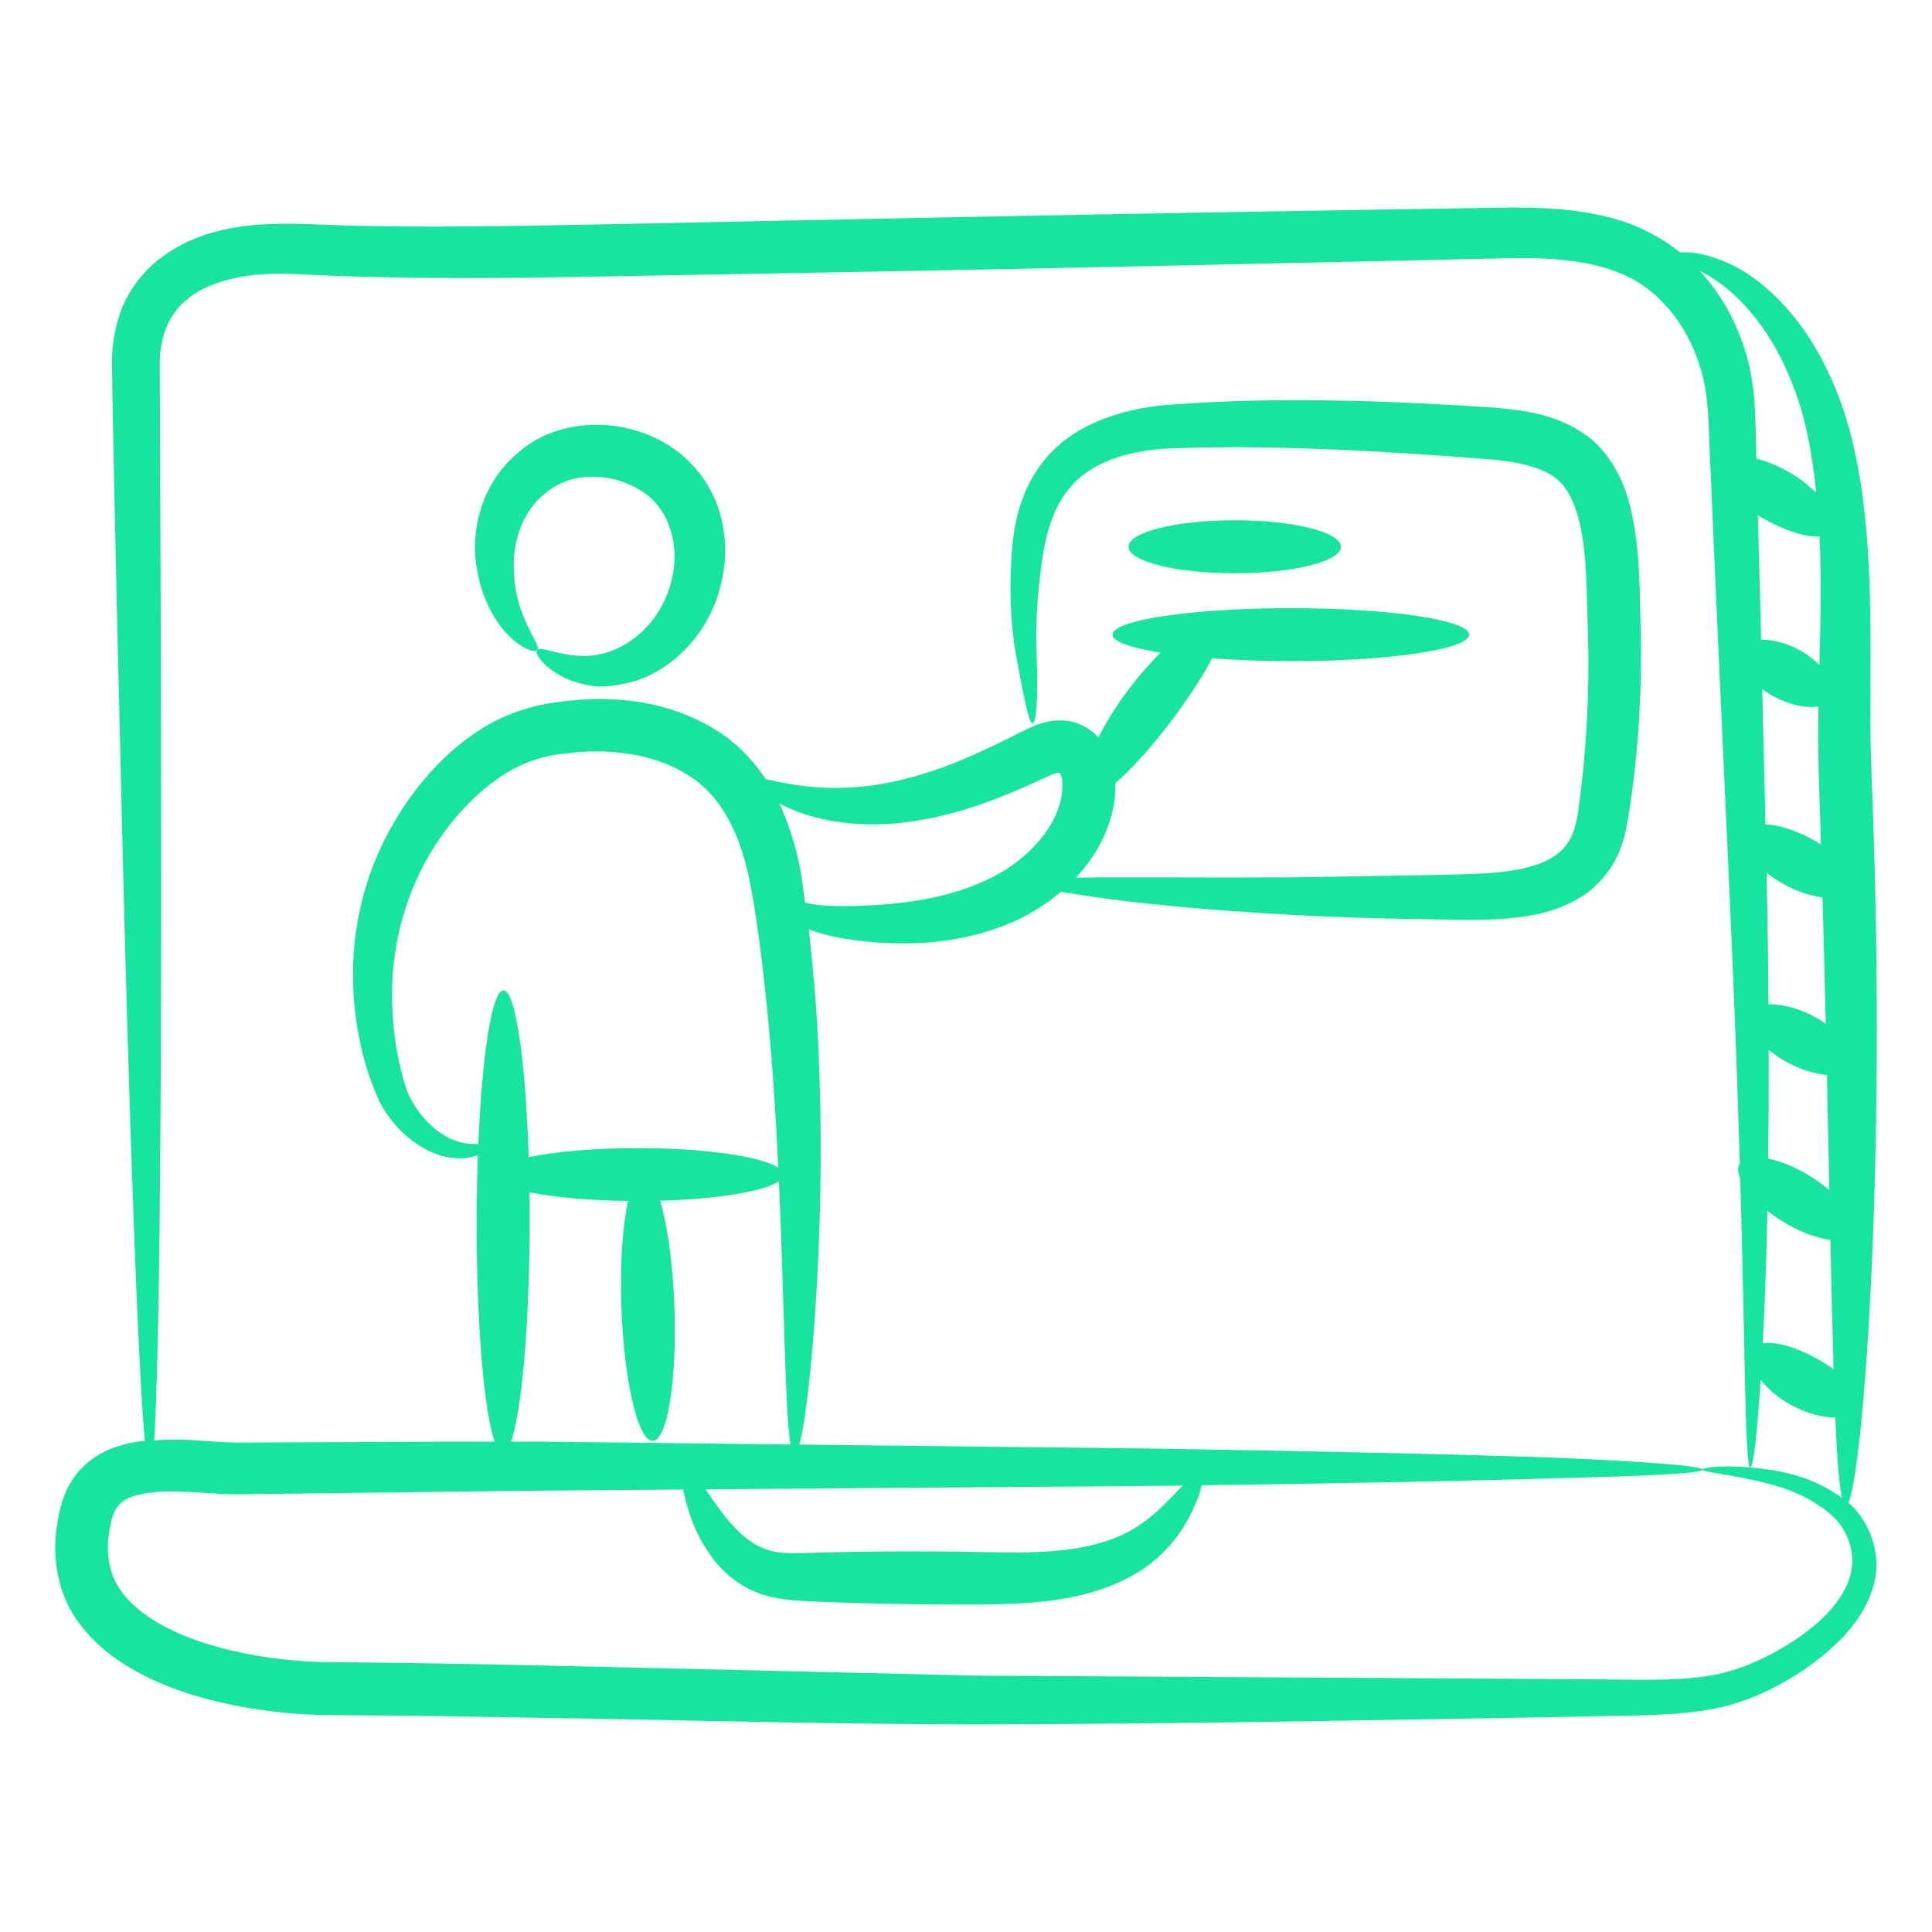<svg width="88" height="88" viewBox="0 0 88 88" fill="none" xmlns="http://www.w3.org/2000/svg">
<path d="M3.765 66.829C2.967 67.601 2.709 68.676 2.604 69.441C2.455 70.273 2.484 71.199 2.722 72.087C3.184 73.929 4.643 75.239 6.052 76.043C7.499 76.868 9.037 77.339 10.581 77.66C12.124 77.971 13.692 78.128 15.229 78.122C20.684 78.168 17.915 78.13 28.159 78.305C33.775 78.419 39.2 78.533 44.376 78.546C54.731 78.516 64.01 78.325 71.826 78.192C73.773 78.131 75.629 78.193 77.488 77.928C79.362 77.687 81.032 76.849 82.345 75.93C83.668 74.99 84.833 73.837 85.301 72.343C85.787 70.815 85.147 69.308 84.244 68.49C84.228 68.475 84.21 68.466 84.194 68.452C84.853 66.952 85.848 54.051 85.354 38.336C85.296 36.222 85.176 34.226 85.195 32.291C85.195 27.487 85.415 21.248 83.223 16.855C81.98 14.216 80.089 12.538 78.567 11.919C77.626 11.52 76.942 11.463 76.527 11.498C75.554 10.717 74.372 10.147 73.179 9.87C71.701 9.51 70.21 9.449 68.779 9.453C28.256 10.08 23.33 10.467 15.631 10.269C13.062 10.19 9.579 9.783 6.986 12.021C6.365 12.573 5.862 13.28 5.55 14.041C5.262 14.805 5.112 15.592 5.102 16.344C5.096 18.75 5.588 38.832 5.637 40.849C5.762 45.62 6.173 60.881 6.596 65.636C6.511 65.646 6.433 65.642 6.346 65.655C5.528 65.776 4.543 66.049 3.765 66.829ZM80.502 55.146C80.713 55.312 80.936 55.475 81.183 55.628C81.974 56.117 82.762 56.403 83.372 56.471C83.419 58.696 83.465 60.678 83.516 62.367C83.279 62.196 83.019 62.029 82.739 61.874C81.804 61.364 80.872 61.079 80.291 61.195C80.313 60.765 80.335 60.325 80.356 59.849C80.417 58.472 80.466 56.885 80.502 55.146ZM80.465 39.751C81.188 40.323 82.093 40.75 83.013 40.881C83.07 42.859 83.119 44.779 83.162 46.63C82.986 46.508 82.799 46.39 82.595 46.283C81.843 45.887 81.113 45.724 80.553 45.753C80.538 43.782 80.511 41.73 80.465 39.751ZM80.563 47.819C81.296 48.422 82.308 48.892 83.215 48.962C83.255 50.804 83.291 52.558 83.325 54.21C82.415 53.437 81.361 52.938 80.541 52.772C80.56 51.23 80.567 49.577 80.563 47.819ZM82.473 38.189C81.716 37.786 80.98 37.573 80.413 37.549C80.366 35.578 80.318 33.517 80.268 31.39C80.433 31.509 80.609 31.624 80.803 31.729C81.567 32.136 82.303 32.267 82.831 32.175C82.83 32.208 82.829 32.24 82.829 32.273C82.773 34.449 82.908 36.927 82.942 38.465C82.793 38.37 82.638 38.277 82.473 38.189ZM82.873 30.295C82.614 30.041 82.314 29.797 81.942 29.598C81.334 29.274 80.719 29.128 80.215 29.136C80.158 26.744 80.203 28.495 80.069 23.469C80.133 23.507 80.193 23.547 80.259 23.585C81.267 24.158 82.246 24.484 82.877 24.437C82.962 26.412 82.934 27.766 82.873 30.295ZM80.197 62.852C81.007 63.88 82.467 64.57 83.595 64.565C83.673 66.409 83.771 67.668 83.903 68.234C82.69 67.323 81.252 66.965 79.739 66.846C79.858 66.751 80.035 65.374 80.197 62.852ZM81.658 17.538C82.222 18.931 82.543 20.609 82.728 22.451C82.001 21.725 81.022 21.156 80.001 20.888C79.993 20.605 79.986 20.331 79.978 20.046C79.962 18.846 79.929 17.313 79.477 15.939C79.069 14.638 78.388 13.374 77.403 12.322C77.625 12.44 77.858 12.57 78.117 12.745C79.312 13.523 80.745 15.126 81.658 17.538ZM7.277 16.417C7.316 15.309 7.682 14.341 8.457 13.691C9.21 13.014 10.366 12.665 11.572 12.524C12.186 12.463 12.805 12.455 13.455 12.485C14.153 12.515 14.855 12.545 15.562 12.575C18.385 12.671 21.262 12.679 24.183 12.649C39.27 12.383 43.352 12.331 68.793 11.76C71.52 11.709 74.056 12.019 75.645 13.683C76.463 14.474 77.042 15.503 77.4 16.591C77.772 17.709 77.815 18.78 77.856 20.108C78.634 38.188 78.967 43.58 79.247 53.007C79.246 53.008 79.245 53.009 79.244 53.01C79.133 53.19 79.156 53.434 79.268 53.706C79.492 61.524 79.476 66.632 79.711 66.844C79.586 66.834 79.441 66.816 79.327 66.81C78.157 66.755 77.55 66.865 77.55 66.939C77.547 67.031 78.154 67.086 79.271 67.294C80.332 67.527 82.155 67.795 83.584 69.159C84.233 69.839 84.603 70.946 84.206 71.987C83.828 73.044 82.814 74.028 81.59 74.81C80.334 75.6 78.928 76.251 77.284 76.405C75.647 76.588 73.771 76.482 71.817 76.485C64.011 76.438 54.716 76.382 44.395 76.321C22.321 75.803 21.875 75.779 15.24 75.71C12.698 75.717 9.449 75.207 7.258 73.954C6.155 73.319 5.277 72.474 5.036 71.443C4.904 70.932 4.866 70.378 4.973 69.798C5.067 69.151 5.196 68.766 5.445 68.524C5.91 67.987 7.27 67.876 8.575 67.955C9.248 67.985 9.934 68.055 10.724 68.063C13.124 68.036 15.071 68.008 24.84 67.894C26.985 67.877 29.074 67.862 31.126 67.846C31.138 67.911 31.143 67.965 31.158 68.037C31.327 68.751 31.592 69.809 32.473 70.991C32.911 71.572 33.571 72.173 34.467 72.533C35.376 72.892 36.323 72.91 37.136 72.948C38.809 73.021 40.649 73.067 42.58 73.081C44.498 73.079 46.363 73.133 48.157 72.864C49.929 72.612 51.595 71.962 52.683 70.987C53.791 70.012 54.254 68.98 54.531 68.31C54.633 68.045 54.694 67.834 54.735 67.653C61.408 67.563 66.865 67.456 70.762 67.334C75.13 67.231 77.547 67.108 77.55 66.939C77.552 66.774 75.139 66.58 70.772 66.394C66.405 66.242 60.084 66.1 52.272 65.977C47.508 65.923 42.182 65.863 36.414 65.799C36.723 64.615 37.105 61.345 37.301 56.589C37.412 53.568 37.441 49.958 37.176 45.944C37.088 44.764 36.979 43.561 36.838 42.328C37.667 42.661 38.738 42.831 39.933 42.928C41.574 43.04 43.632 42.987 45.811 42.13C46.681 41.789 47.547 41.282 48.334 40.611C50.165 40.962 53.818 41.398 58.787 41.669C60.618 41.767 62.626 41.837 64.783 41.868C65.84 41.88 66.961 41.928 68.174 41.87C69.373 41.784 70.739 41.667 72.087 40.813C72.746 40.38 73.314 39.727 73.665 38.995C74.013 38.268 74.131 37.455 74.223 36.867C74.627 34.212 74.79 31.532 74.734 28.826C74.686 27.48 74.716 26.093 74.532 24.587C74.331 23.13 74.003 21.438 72.605 20.108C71.162 18.878 69.523 18.709 68.173 18.573C63.469 18.26 58.3 18.063 53.603 18.414C51.391 18.521 48.993 19.218 47.596 20.924C46.196 22.639 46.099 24.585 46.041 26.028C45.987 27.485 46.093 28.831 46.278 29.833C46.651 31.86 46.867 32.942 47.026 32.946C47.202 32.949 47.297 31.776 47.213 29.744C47.176 28.717 47.21 27.558 47.388 26.122C47.551 24.737 47.83 23.148 48.876 22.053C49.913 20.938 51.679 20.435 53.711 20.413C58.29 20.257 63.411 20.571 67.962 20.93C69.183 21.037 70.359 21.303 70.996 21.892C71.621 22.451 71.992 23.625 72.136 24.887C72.294 26.148 72.278 27.521 72.332 28.884C72.405 31.574 72.261 34.122 71.94 36.541C71.802 37.807 71.542 38.464 70.841 38.969C70.15 39.458 69.085 39.66 68.029 39.751C66.907 39.843 65.86 39.848 58.827 39.962C54.395 39.986 50.995 39.938 49.003 39.976C50.112 38.794 50.838 37.287 50.804 35.669C52.271 34.424 54.313 31.711 55.209 29.986C56.294 30.066 57.501 30.116 58.795 30.116C63.28 30.116 66.916 29.575 66.916 28.908C66.916 28.241 63.28 27.701 58.795 27.701C54.31 27.701 50.674 28.241 50.674 28.908C50.674 29.225 51.514 29.512 52.861 29.727C51.715 30.872 50.723 32.237 50.03 33.588C49.69 33.212 49.173 32.914 48.664 32.842C48.091 32.753 47.588 32.879 47.225 33.015C46.487 33.317 46.135 33.55 45.621 33.786C45.145 34.019 44.678 34.237 44.219 34.436C42.389 35.238 40.685 35.701 39.221 35.831C37.114 36.041 35.635 35.638 34.882 35.494C34.298 34.618 33.523 33.806 32.604 33.25C30.279 31.809 27.639 31.649 25.323 31.992C24.189 32.133 22.879 32.572 21.91 33.214C20.903 33.846 20.07 34.623 19.366 35.448C16.913 38.366 15.732 42.026 16.167 46.018C16.348 47.615 16.73 48.966 17.284 50.173C17.929 51.405 18.869 52.139 19.744 52.515C20.569 52.859 21.31 52.791 21.767 52.615C21.733 53.575 21.713 54.59 21.712 55.644C21.704 60.328 22.049 64.293 22.532 65.663C20.103 65.664 13.421 65.698 10.733 65.709C10.13 65.701 9.423 65.63 8.694 65.592C8.165 65.566 7.604 65.568 7.023 65.605C7.511 57.761 7.298 24.419 7.277 16.417ZM20.166 51.675C19.559 51.286 18.88 50.569 18.517 49.624C18.181 48.616 17.917 47.291 17.87 45.891C17.731 43.067 18.56 39.642 21.043 36.912C22.284 35.567 23.762 34.511 25.668 34.333C27.586 34.065 29.711 34.276 31.315 35.292C32.93 36.266 33.726 38.098 34.14 40.088C34.534 42.075 34.758 44.195 34.958 46.126C35.203 48.655 35.347 51.012 35.451 53.187C34.682 52.674 32.121 52.294 29.048 52.294C27.064 52.294 25.302 52.455 24.082 52.704C23.942 48.32 23.483 45.112 22.934 45.112C22.41 45.111 21.961 48.03 21.788 52.103C21.381 52.128 20.818 52.082 20.166 51.675ZM48.377 36.044C48.205 37.799 46.561 39.351 44.933 40.085C43.243 40.876 41.448 41.119 39.946 41.22C38.525 41.303 37.398 41.299 36.668 41.116C36.597 40.613 36.552 40.133 36.457 39.609C36.261 38.622 35.966 37.596 35.495 36.592C36.322 37.045 37.616 37.469 39.257 37.538C40.961 37.626 42.994 37.265 45.042 36.503C45.556 36.315 46.072 36.105 46.589 35.88C47.078 35.675 47.702 35.354 48.025 35.242C48.191 35.184 48.272 35.197 48.274 35.198C48.275 35.2 48.264 35.209 48.269 35.211C48.342 35.301 48.432 35.575 48.377 36.044ZM28.61 54.702C28.359 55.826 28.232 57.583 28.305 59.572C28.428 62.943 29.067 65.656 29.734 65.632C30.401 65.607 30.841 62.855 30.718 59.484C30.646 57.519 30.396 55.797 30.071 54.691C32.714 54.616 34.828 54.263 35.48 53.8C35.71 58.93 35.752 64.254 36.002 65.794C21.065 65.626 25.467 65.672 23.276 65.665C23.763 64.297 24.119 60.332 24.126 55.647C24.127 55.192 24.123 54.747 24.117 54.307C25.244 54.534 26.826 54.68 28.61 54.702ZM53.882 67.664C53.834 67.712 53.791 67.751 53.739 67.804C53.241 68.301 52.596 69.062 51.665 69.616C50.734 70.19 49.449 70.541 47.9 70.653C46.364 70.776 44.539 70.667 42.597 70.666C40.665 70.652 38.825 70.674 37.151 70.723C36.298 70.753 35.625 70.775 35.117 70.638C34.601 70.502 34.139 70.218 33.744 69.851C33.02 69.184 32.531 68.401 32.141 67.838C54.126 67.67 51.959 67.69 53.882 67.664Z" fill="#18E4A2"/>
<path d="M23.258 29.035C23.891 29.624 24.384 29.728 24.466 29.612C24.715 29.343 23.36 28.145 23.402 25.656C23.413 24.479 23.878 23.114 25.027 22.325C26.115 21.504 27.87 21.495 29.244 22.38C30.545 23.207 30.954 24.917 30.606 26.352C30.288 27.811 29.346 28.887 28.346 29.421C27.324 29.985 26.384 29.921 25.678 29.783C24.985 29.645 24.575 29.471 24.466 29.612C24.282 29.832 25.201 30.951 26.814 31.213C27.459 31.348 28.234 31.224 28.997 30.999C30.541 30.492 32.154 29.028 32.758 26.919C33.067 25.879 33.147 24.683 32.819 23.481C32.508 22.285 31.706 21.104 30.581 20.369C28.424 18.923 25.444 19.036 23.674 20.558C21.849 22.026 21.453 24.268 21.7 25.783C21.925 27.336 22.634 28.456 23.258 29.035Z" fill="#18E4A2"/>
<path d="M56.24 26.112C58.911 26.112 61.076 25.571 61.076 24.904C61.076 24.237 58.911 23.696 56.24 23.696C53.569 23.696 51.404 24.237 51.404 24.904C51.404 25.571 53.569 26.112 56.24 26.112Z" fill="#18E4A2"/>
</svg>
